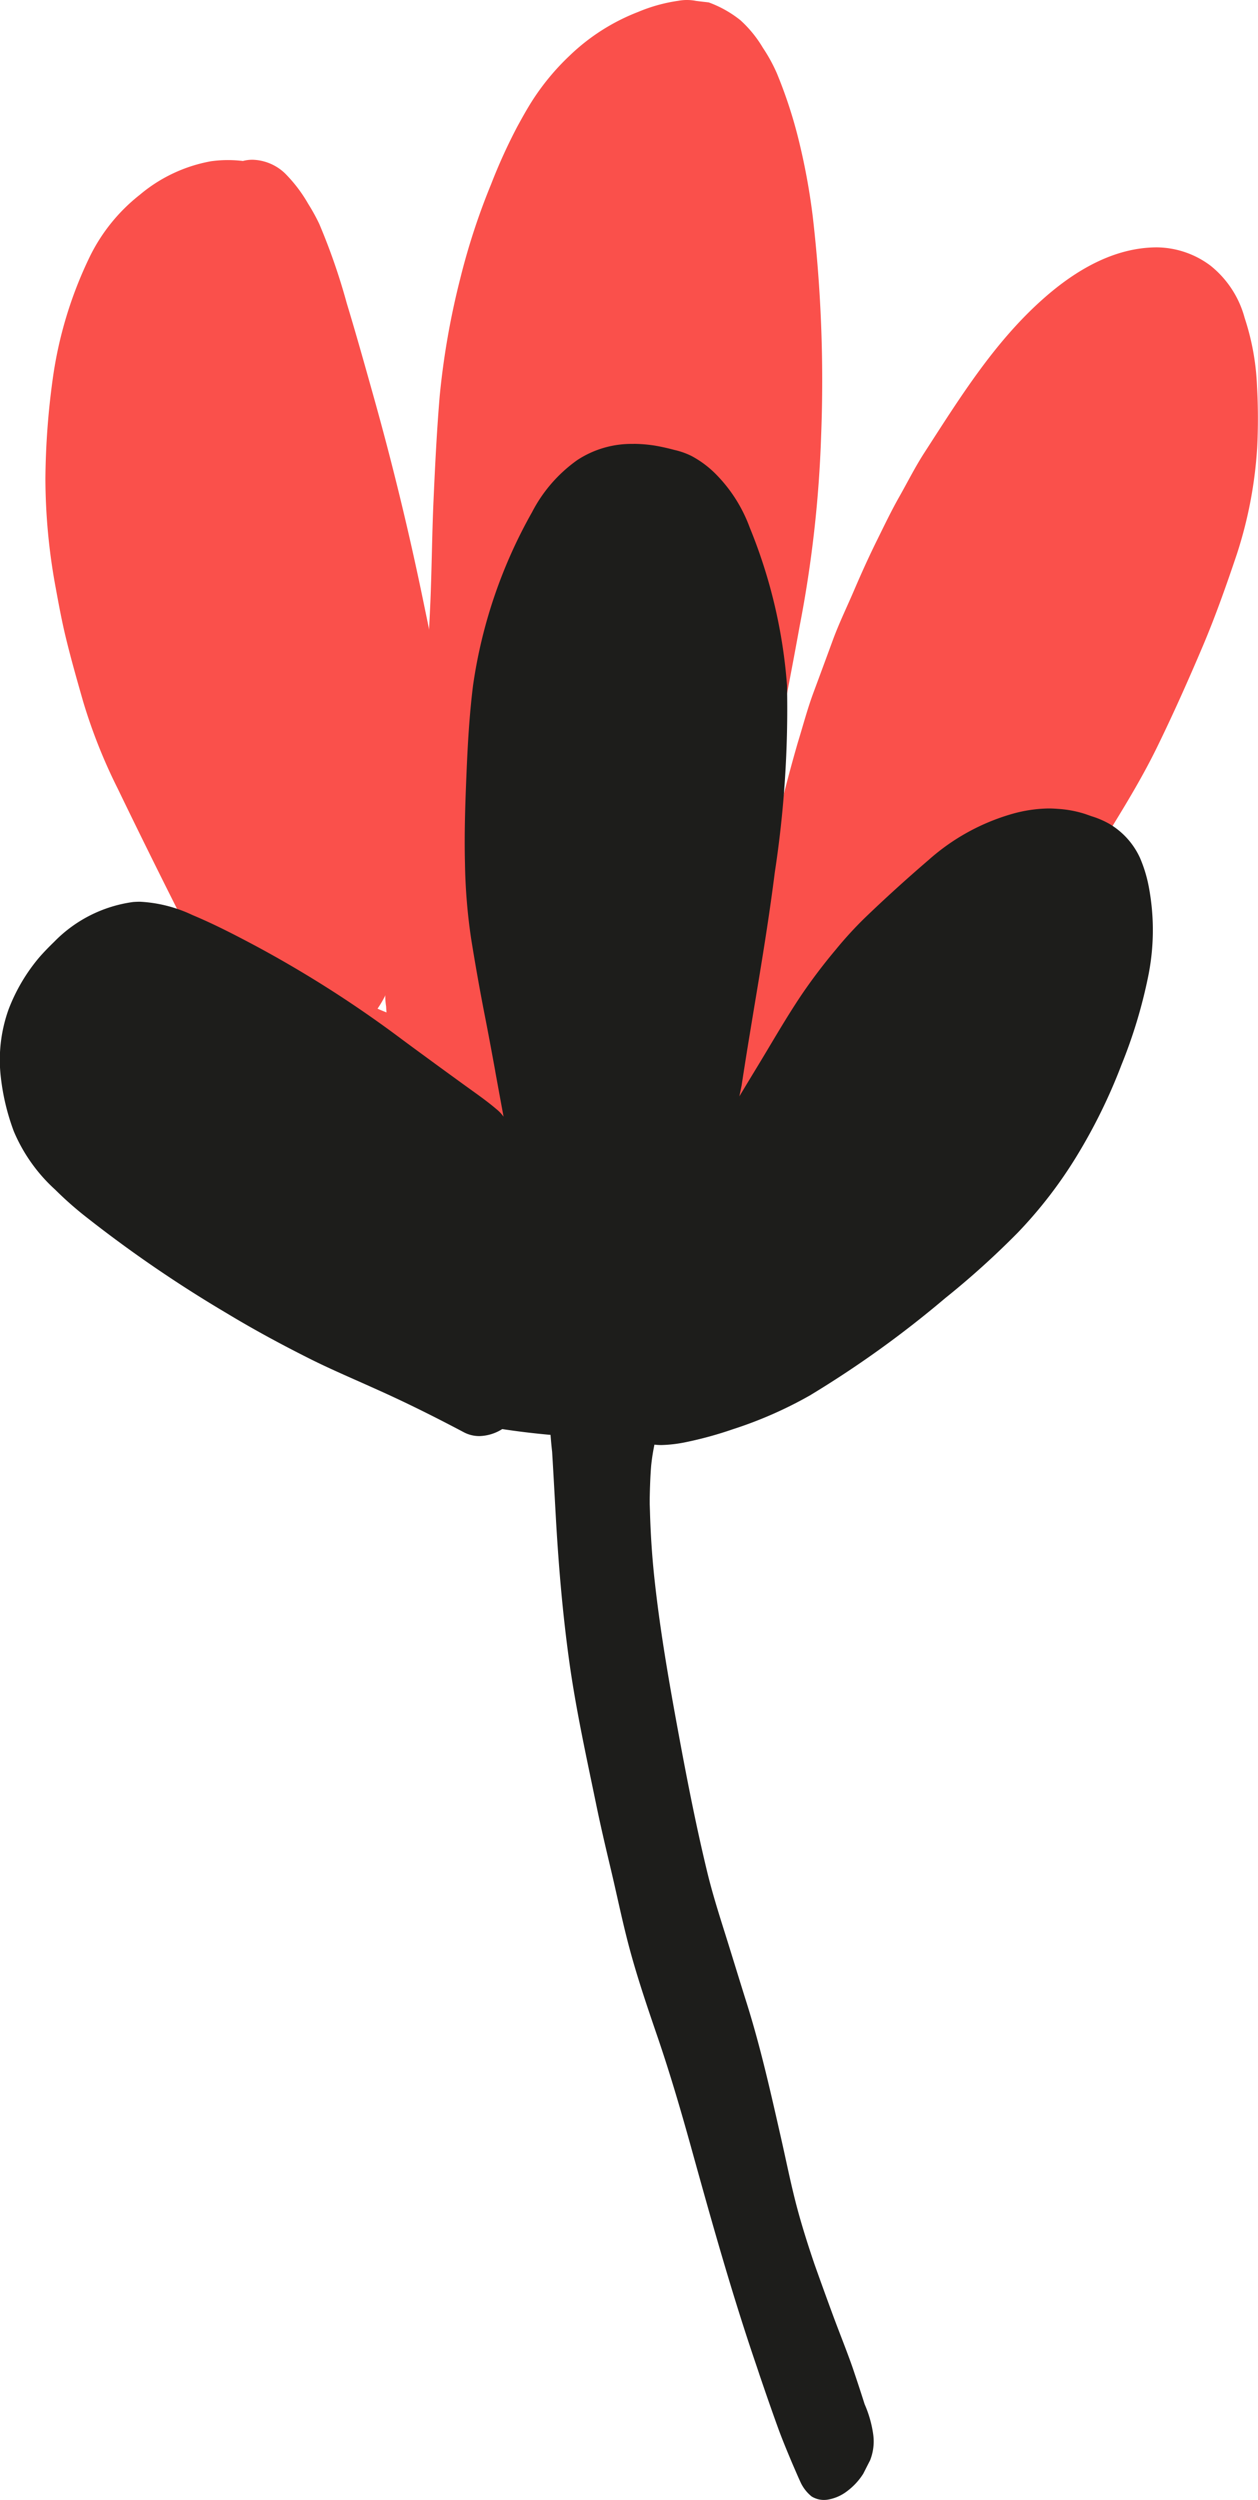 <svg id="Сгруппировать_580" data-name="Сгруппировать 580" xmlns="http://www.w3.org/2000/svg" xmlns:xlink="http://www.w3.org/1999/xlink" width="94.501" height="187.788" viewBox="0 0 94.501 187.788">
  <defs>
    <clipPath id="clip-path">
      <rect id="Прямоугольник_354" data-name="Прямоугольник 354" width="94.501" height="187.788" fill="none"/>
    </clipPath>
  </defs>
  <g id="Сгруппировать_579" data-name="Сгруппировать 579" clip-path="url(#clip-path)">
    <path id="Контур_5674" data-name="Контур 5674" d="M18.156,11.861l-.225-.021a9.225,9.225,0,0,0-2.154.048,11.448,11.448,0,0,0-5.34,2.519,13.4,13.4,0,0,0-3.75,4.634A30.641,30.641,0,0,0,3.9,28.218a57.6,57.6,0,0,0-.553,7.489A45.352,45.352,0,0,0,4.115,43.9c.231,1.262.462,2.516.764,3.762.39,1.612.844,3.205,1.3,4.8a40.322,40.322,0,0,0,2.6,6.549q2.782,5.757,5.685,11.458.355.7.712,1.4.56,1.575,1.178,3.126c.418,1.043.9,2.058,1.37,3.085a28.787,28.787,0,0,0,2.707,4.431,13.539,13.539,0,0,0,2.588,2.743,9.123,9.123,0,0,0,1.366.907,7.671,7.671,0,0,0,.808.63c.975.656,1.974,1.27,2.974,1.887a1.993,1.993,0,0,0,1.445-.1,3.048,3.048,0,0,0,.809-.5c.2.021.392.038.568.057a3.829,3.829,0,0,0,1.541-.3,5.134,5.134,0,0,0,1.879-1.489,7.787,7.787,0,0,0,.905-1.413,2.421,2.421,0,0,0,.576-.188,4.321,4.321,0,0,0,1.593-1.262,6.649,6.649,0,0,0,1.15-2.134c.1-.489.212-.979.315-1.469a5.121,5.121,0,0,0-.338-2.552c-.04-.148-.084-.295-.123-.442.017.064.034.129.051.194l-.229-.845c.031.109.06.219.091.329-1.425-5.231-2.452-10.538-3.46-15.866-1-5.3-2.137-10.574-3.225-15.856q-1.605-7.781-3.754-15.427c-.645-2.3-1.286-4.59-1.979-6.871a47.1,47.1,0,0,0-2.062-5.948,14.5,14.5,0,0,0-.829-1.505,10.919,10.919,0,0,0-1.759-2.308,3.669,3.669,0,0,0-2.439-1.01,2.827,2.827,0,0,0-.736.1m10.56,62.989a8.176,8.176,0,0,0,.676-1.637c.211.99.437,1.976.685,2.96a11.8,11.8,0,0,1-1.781-.643c.154-.222.294-.451.42-.68" transform="translate(0.064 0.226)" fill="#fa504b"/>
    <path id="Контур_5675" data-name="Контур 5675" d="M33.262,70.125c-.208.588-.407,1.176-.589,1.767a1.928,1.928,0,0,0-.482.156,5.994,5.994,0,0,0-2.145,1.529,6.464,6.464,0,0,0-1.422,3.371,4.693,4.693,0,0,0,.549,2.815,7.554,7.554,0,0,0,1.138,1.429,16.37,16.37,0,0,1,1.58,1.854c.04.432.091.861.149,1.291.052.386.127.764.2,1.147a5.524,5.524,0,0,0,1.33,3.1c1.095.964,2.257.255,3.1-.629,1.393-1.473,1.508-3.619,1.3-5.526a11.517,11.517,0,0,0-1.477-4.467q-.168-.289-.343-.574c-.007-.178-.014-.358-.019-.536a19.032,19.032,0,0,1,.224-2.709c.251-.92.571-1.814.887-2.714.4-1.122.426-3.2-1-3.666a1.59,1.59,0,0,0-.5-.083c-1.211,0-2.129,1.446-2.48,2.443" transform="translate(0.549 1.298)" fill="#db5120"/>
    <path id="Контур_5676" data-name="Контур 5676" d="M50.425.057A12.206,12.206,0,0,0,47.4.893a15.442,15.442,0,0,0-5.152,3.285,18.068,18.068,0,0,0-2.843,3.44c-.393.621-.744,1.258-1.095,1.9a41.335,41.335,0,0,0-1.959,4.308,50.61,50.61,0,0,0-2.325,7.11,58.567,58.567,0,0,0-1.541,8.815c-.218,2.6-.346,5.195-.462,7.8-.115,2.56-.131,5.12-.238,7.68-.112,2.544-.267,5.085-.4,7.629-.278,5.237-.718,10.467-1,15.7a14.16,14.16,0,0,0-1.474,3.381c-.116.526-.227,1.055-.342,1.581A4.92,4.92,0,0,0,28.46,75.6a8.48,8.48,0,0,0,.856,3.372,3.731,3.731,0,0,0,.882,1.194c0,.112.009.225.014.338a19.581,19.581,0,0,0,.57,3.4c.143.652.295,1.3.462,1.947a5.587,5.587,0,0,0,1.31,2.918,2.4,2.4,0,0,0,3.189-.084.069.069,0,0,0,.019-.016,5.784,5.784,0,0,0,2.059-4.029,5,5,0,0,0,.03-.8,17.865,17.865,0,0,0-.379-3.04,8.077,8.077,0,0,0,1.344-5.247c-.027-.334-.042-.67-.051-1,.01-2.185.129-4.365.323-6.539a7.572,7.572,0,0,0,1,1.548,3.353,3.353,0,0,0,2.425.96,5.4,5.4,0,0,0,2.6-1.059l.119-.092q-.145,2.14-.278,4.28c-.075,1.2-.14,2.4-.207,3.595-.04.709-.075,1.418-.115,2.126A19.437,19.437,0,0,0,44.6,83.1a4.439,4.439,0,0,0,1.138,2.563,2.754,2.754,0,0,0,3.141.51c.386-.223.764-.454,1.139-.693a7.662,7.662,0,0,0,2.38-3.6,14.966,14.966,0,0,0,.423-1.544c.245-1.056.476-2.116.7-3.176,1.071-4.941,2.032-9.9,3.032-14.852,1.019-5.084,2.046-10.164,2.97-15.267a90.6,90.6,0,0,0,1.616-14.321,107.143,107.143,0,0,0-.633-16.482,49.135,49.135,0,0,0-1.115-5.967,34.909,34.909,0,0,0-1.573-4.754,12.218,12.218,0,0,0-1.055-1.926,8.943,8.943,0,0,0-1.685-2.07A8.466,8.466,0,0,0,52.694.18c-.315-.036-.63-.071-.944-.111A3.518,3.518,0,0,0,50.425.057" transform="translate(0.545)" fill="#fa504b"/>
    <path id="Контур_5677" data-name="Контур 5677" d="M85.859,18.231c-3.237.008-6.135,1.748-8.492,3.83-3.707,3.269-6.322,7.5-8.978,11.613-.684,1.059-1.258,2.206-1.878,3.3-.586,1.034-1.1,2.106-1.625,3.169-.629,1.266-1.207,2.544-1.764,3.845-.521,1.219-1.107,2.425-1.569,3.667q-.74,2.018-1.489,4.033c-.454,1.226-.788,2.5-1.174,3.751A124.707,124.707,0,0,0,55.411,71.3c-.4,2.357-.844,4.722-1.079,7.1-.258,2.616-.553,5.379.657,7.807.39.781,1.505,2.249,2.508,2.409.191.032.378.059.569.091a3.3,3.3,0,0,0,2.374-.171,12.343,12.343,0,0,0,4.777-3.818,46.167,46.167,0,0,0,3.937-5.7c.285-.449.571-.9.853-1.347,1.242-1.3,2.445-2.636,3.63-3.992A91.355,91.355,0,0,0,82.563,61.65c1.166-1.9,2.321-3.838,3.3-5.837,1.23-2.516,2.365-5.064,3.46-7.644.955-2.257,1.779-4.594,2.559-6.915A32.118,32.118,0,0,0,93.4,33.287a43.394,43.394,0,0,0-.011-4.606,18.653,18.653,0,0,0-.928-5.148A7.522,7.522,0,0,0,89.9,19.609a6.823,6.823,0,0,0-4-1.378h-.034" transform="translate(1.038 0.35)" fill="#fa504b"/>
    <path id="Контур_5678" data-name="Контур 5678" d="M47.6,32.719a7.413,7.413,0,0,0-4.234,1.212,10.96,10.96,0,0,0-3.4,3.918A37.1,37.1,0,0,0,35.531,50.89c-.278,2.245-.4,4.467-.485,6.534-.092,2.188-.176,4.519-.116,6.845a42.8,42.8,0,0,0,.459,5.6c.307,1.907.635,3.762.975,5.514.29,1.466.561,2.93.828,4.392l.02.127.216,1.181q.2,1.09.4,2.171a2.836,2.836,0,0,0-.533-.563c-.585-.5-1.228-.965-1.8-1.374l-.115-.084-.609-.438-1.31-.952-.6-.437-.827-.606c-.669-.489-1.337-.978-2-1.473a86.736,86.736,0,0,0-10.679-6.82c-1.8-.963-3.322-1.74-4.9-2.4a10.436,10.436,0,0,0-3.937-1c-.171,0-.338.008-.51.02a10.192,10.192,0,0,0-5.931,2.984c-.394.382-.773.769-1.131,1.179a13.526,13.526,0,0,0-2.3,3.9A11.236,11.236,0,0,0,.047,80.15a16.964,16.964,0,0,0,.992,4.21A12.448,12.448,0,0,0,4.15,88.74a26.253,26.253,0,0,0,2.342,2.067,96.585,96.585,0,0,0,10.571,7.231c1.777,1.074,3.717,2.141,5.929,3.26,1.255.64,2.515,1.2,3.914,1.82.633.282,1.266.565,1.9.852,1.874.852,3.841,1.826,6.014,2.977a2.489,2.489,0,0,0,1.191.3,3.37,3.37,0,0,0,1.717-.527c1.139.173,2.256.309,3.406.416,1,.088,2.063.127,3.456.127h.541a8.789,8.789,0,0,0,2.069-.211,2.126,2.126,0,0,0,.53.4,3.886,3.886,0,0,0,1.3.419,4.407,4.407,0,0,0,.662.049,10.332,10.332,0,0,0,1.857-.223,28.253,28.253,0,0,0,3.513-.968,30.924,30.924,0,0,0,5.771-2.533A78.651,78.651,0,0,0,71.01,96.88a63.19,63.19,0,0,0,5.45-4.92A33.482,33.482,0,0,0,80.9,86.186a41.457,41.457,0,0,0,3.345-6.825,37.487,37.487,0,0,0,1.995-6.587,17.459,17.459,0,0,0,.052-6.816,10.328,10.328,0,0,0-.657-2.147,5.748,5.748,0,0,0-2.266-2.533A6.624,6.624,0,0,0,82,60.686l-.219-.078-.263-.092a8.348,8.348,0,0,0-2.033-.383c-.235-.019-.474-.032-.713-.032a10.6,10.6,0,0,0-2.733.407,16.115,16.115,0,0,0-6.282,3.462c-1.692,1.453-3.326,2.937-4.853,4.411a28.744,28.744,0,0,0-2.1,2.3,42.1,42.1,0,0,0-2.548,3.353c-.867,1.284-1.693,2.67-2.423,3.892l-.279.468c-.227.379-.454.757-.683,1.134-.445.732-.892,1.469-1.33,2.2l.166-.805c.163-1.055.327-2.107.5-3.166l.449-2.726c.493-2.95,1.106-6.621,1.548-10.137a81.455,81.455,0,0,0,.916-14.047A38.921,38.921,0,0,0,56.32,39a11.167,11.167,0,0,0-2.534-4,7.615,7.615,0,0,0-1.846-1.379,5.65,5.65,0,0,0-1.261-.446c-.52-.14-1.009-.248-1.493-.331a10.744,10.744,0,0,0-1.583-.131" transform="translate(0 0.628)" fill="#1d1d1b"/>
    <path id="Контур_5679" data-name="Контур 5679" d="M46.683,98.931c-.365.626-.735,1.253-1.091,1.887-.008-.621-.024-1.24-.064-1.859a1.707,1.707,0,0,0-.725-1.21,1.9,1.9,0,0,0-1.784-.024,4.441,4.441,0,0,0-2.46,3.42A33.887,33.887,0,0,0,40.7,107.2c.107,1.764.2,3.531.3,5.3.207,3.523.51,7.047,1,10.541.5,3.567,1.274,7.079,2,10.6.334,1.632.716,3.252,1.1,4.873.41,1.719.768,3.456,1.2,5.171.625,2.492,1.449,4.925,2.281,7.353.936,2.727,1.748,5.49,2.52,8.265,1.6,5.773,3.208,11.538,5.175,17.2-.088-.243-.171-.485-.255-.728.541,1.6,1.086,3.188,1.66,4.773.286.785.605,1.556.927,2.325.131.319.271.633.406.948.124.286.248.57.379.848a2.985,2.985,0,0,0,.8,1,1.767,1.767,0,0,0,1.254.231,3.247,3.247,0,0,0,1.393-.614,4.887,4.887,0,0,0,1.234-1.329c.171-.334.338-.669.51-1a3.852,3.852,0,0,0,.24-1.918,8.606,8.606,0,0,0-.649-2.3c-.33-1.04-.669-2.074-1.027-3.1.092.263.183.521.275.784-.506-1.493-1.1-2.938-1.645-4.415q-.7-1.9-1.377-3.806c-.5-1.473-.969-2.951-1.362-4.455-.422-1.625-.752-3.273-1.123-4.913-.776-3.419-1.537-6.839-2.588-10.188-.549-1.74-1.078-3.488-1.625-5.227-.5-1.588-1-3.173-1.385-4.793-.808-3.36-1.473-6.752-2.1-10.148-.709-3.837-1.386-7.692-1.812-11.573-.195-1.756-.31-3.515-.358-5.279-.007-.167-.011-.334-.017-.5l0-.283-.012-.968v-.091l.012.967c.016-.84.04-1.672.108-2.508a15.189,15.189,0,0,1,.356-2.065,13.963,13.963,0,0,1,.563-1.552c.553-1.027,1.143-2.035,1.729-3.043.7-1.2,1.477-3.452-.048-4.435a1.8,1.8,0,0,0-.993-.289,4.15,4.15,0,0,0-3.068,2.077" transform="translate(0.776 1.858)" fill="#1d1d1b"/>
  </g>
</svg>

